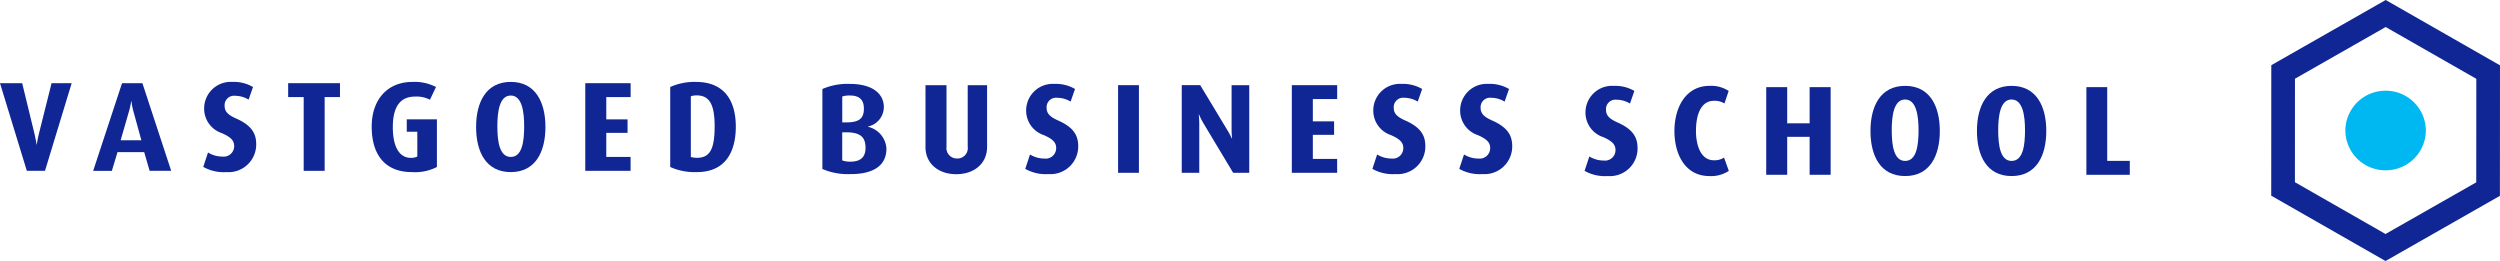 <svg xmlns="http://www.w3.org/2000/svg" width="287.933" height="30.062" viewBox="0 0 287.933 30.062">
  <g id="Group_40" data-name="Group 40" transform="translate(-201.416 -17.001)">
    <g id="Group_37" data-name="Group 37" transform="translate(463 17.001)">
      <path id="Path_29" data-name="Path 29" d="M-7.579,0-20.754,7.507l-.009,15.03L-7.6,30.062,5.576,22.554l.009-15.03ZM-18.035,20.984l.007-11.919L-7.582,3.112,2.859,9.078,2.85,21-7.6,26.95Z" transform="translate(20.763)" fill="#102694"/>
      <path id="Path_30" data-name="Path 30" d="M-2.665,0A4.614,4.614,0,0,0-7.3,4.581,4.614,4.614,0,0,0-2.665,9.164,4.614,4.614,0,0,0,1.971,4.581,4.614,4.614,0,0,0-2.665,0" transform="translate(15.839 10.449)" fill="#00b8f1"/>
    </g>
    <g id="Group_38" data-name="Group 38" transform="translate(201.416 26.429)">
      <g id="Group_36" data-name="Group 36" transform="translate(0 0)">
        <path id="Path_1" data-name="Path 1" d="M2.482,4.838H.389L-2.7-5.255H-.145L1.28.61c.135.543.238,1.231.238,1.231h.014s.1-.689.238-1.231L3.239-5.255H5.555Z" transform="translate(2.7 5.408)" fill="#102694"/>
        <path id="Path_2" data-name="Path 2" d="M3.117,4.838,2.492,2.683H-.581L-1.232,4.84H-3.385L-.06-5.255H2.285L5.6,4.838ZM1.261-1.969a7.791,7.791,0,0,1-.238-1.218H.994A8.554,8.554,0,0,1,.727-1.969L-.221,1.317H2.166Z" transform="translate(14.116 5.408)" fill="#102694"/>
        <path id="Path_3" data-name="Path 3" d="M1.28,4.976a4.777,4.777,0,0,1-2.671-.6l.549-1.658a3.1,3.1,0,0,0,1.647.469,1.209,1.209,0,0,0,1.366-1.2c0-.648-.389-1.043-1.425-1.5A2.962,2.962,0,0,1-1.287-2.3,3.062,3.062,0,0,1-.346-4.563a3.062,3.062,0,0,1,2.3-.848,4.365,4.365,0,0,1,2.387.588L3.833-3.37A2.973,2.973,0,0,0,2.3-3.81a1.088,1.088,0,0,0-.891.286,1.088,1.088,0,0,0-.34.872c0,.734.518,1.1,1.381,1.481C4.427-.288,4.709.779,4.709,1.807A3.189,3.189,0,0,1,1.28,4.976" transform="translate(24.8 5.417)" fill="#102694"/>
        <path id="Path_5" data-name="Path 5" d="M2.015.767V9.262H-.4V.767H-2.187v-1.6H3.78v1.6Z" transform="translate(35.376 0.985)" fill="#102694"/>
        <path id="Path_6" data-name="Path 6" d="M2.22,4.976c-3.1,0-4.631-2.008-4.631-5.238,0-3.065,1.767-5.149,4.705-5.149a5.345,5.345,0,0,1,2.7.588L4.3-3.358a3.342,3.342,0,0,0-1.721-.364C.944-3.722.022-2.65.022-.2c0,2.36.816,3.534,2.062,3.534a1.608,1.608,0,0,0,.759-.149V.324H1.627V-1.1H5.1V4.388a5.486,5.486,0,0,1-2.879.588" transform="translate(45.22 5.417)" fill="#102694"/>
        <path id="Path_7" data-name="Path 7" d="M1.914,4.979c-2.85,0-3.993-2.332-3.993-5.194,0-2.846,1.143-5.194,3.993-5.194S5.907-3.062,5.907-.215,4.765,4.979,1.914,4.979m0-8.818C.623-3.839.369-2.021.369-.3S.607,3.233,1.913,3.233c1.321,0,1.544-1.805,1.544-3.536S3.189-3.839,1.913-3.839" transform="translate(56.913 5.414)" fill="#102694"/>
        <path id="Path_9" data-name="Path 9" d="M0,4.838V-5.255H5.224v1.6H2.42v2.568H4.869V.465H2.42V3.238h2.8v1.6Z" transform="translate(67.408 5.408)" fill="#102694"/>
        <path id="Path_10" data-name="Path 10" d="M1.473,4.978A6.855,6.855,0,0,1-1.6,4.39V-4.821a6.807,6.807,0,0,1,2.954-.588c3.325,0,4.6,2.215,4.6,5.149,0,2.9-1.189,5.238-4.483,5.238M1.457-3.853a1.855,1.855,0,0,0-.682.1V3.232a2.328,2.328,0,0,0,.713.1c1.47,0,2.029-.981,2.029-3.638,0-2.493-.593-3.549-2.062-3.549" transform="translate(78.791 5.415)" fill="#102694"/>
      </g>
      <g id="Group_34" data-name="Group 34" transform="translate(182.501 0.455)">
        <path id="Path_21" data-name="Path 21" d="M1.28,4.976a4.761,4.761,0,0,1-2.671-.6l.549-1.658a3.1,3.1,0,0,0,1.647.469,1.208,1.208,0,0,0,1.366-1.2c0-.648-.389-1.043-1.425-1.5A2.962,2.962,0,0,1-1.287-2.3,3.062,3.062,0,0,1-.346-4.563a3.062,3.062,0,0,1,2.3-.848,4.383,4.383,0,0,1,2.39.583L3.836-3.374a2.973,2.973,0,0,0-1.529-.44,1.088,1.088,0,0,0-.891.286,1.088,1.088,0,0,0-.34.872c0,.734.518,1.1,1.381,1.483,1.974.88,2.255,1.95,2.255,2.98A3.189,3.189,0,0,1,1.284,4.976" transform="translate(1.391 5.418)" fill="#102694"/>
        <path id="Path_22" data-name="Path 22" d="M1.928,4.975c-2.76,0-4.022-2.462-4.022-5.194C-2.094-2.9-.8-5.412,1.944-5.412a3.682,3.682,0,0,1,2.211.583L3.667-3.387a2.138,2.138,0,0,0-1.2-.307C.892-3.694.387-1.964.387-.233s.583,3.39,2.062,3.39a2.015,2.015,0,0,0,1.174-.309l.546,1.527a3.635,3.635,0,0,1-2.241.6" transform="translate(12.442 5.419)" fill="#102694"/>
        <path id="Path_24" data-name="Path 24" d="M2.4,4.838V.467H-.183V4.838H-2.6V-5.255H-.183v4.166H2.4V-5.255H4.82V4.838Z" transform="translate(23.52 5.409)" fill="#102694"/>
        <path id="Path_25" data-name="Path 25" d="M1.914,4.979c-2.85,0-3.993-2.332-3.993-5.194,0-2.846,1.143-5.194,3.993-5.194S5.907-3.062,5.907-.215,4.765,4.979,1.914,4.979m0-8.818C.623-3.839.369-2.019.369-.3c0,1.732.238,3.536,1.544,3.536,1.321,0,1.544-1.8,1.544-3.536,0-1.715-.269-3.536-1.544-3.536" transform="translate(35.007 5.415)" fill="#102694"/>
        <path id="Path_26" data-name="Path 26" d="M1.914,4.979c-2.85,0-3.993-2.332-3.993-5.194,0-2.846,1.143-5.194,3.993-5.194S5.907-3.062,5.907-.215,4.765,4.979,1.914,4.979m0-8.818C.623-3.839.369-2.019.369-.3c0,1.732.238,3.536,1.544,3.536,1.321,0,1.544-1.8,1.544-3.536,0-1.715-.267-3.536-1.544-3.536" transform="translate(47.269 5.415)" fill="#102694"/>
        <path id="Path_28" data-name="Path 28" d="M0,4.838V-5.255H2.4V3.238H5v1.6Z" transform="translate(57.794 5.409)" fill="#102694"/>
      </g>
      <g id="Group_35" data-name="Group 35" transform="translate(94.716 0.229)">
        <path id="Path_11" data-name="Path 11" d="M1.565,4.976A7.429,7.429,0,0,1-1.7,4.389V-4.822A7.263,7.263,0,0,1,1.446-5.41c2.684,0,3.933,1.171,3.933,2.684A2.307,2.307,0,0,1,3.553-.5v.029A2.744,2.744,0,0,1,5.677,2.044c0,2.008-1.575,2.935-4.112,2.935m-.1-9.054a2.622,2.622,0,0,0-.876.117v2.98h.474c1.513,0,2.018-.484,2.018-1.584,0-1.027-.518-1.512-1.619-1.512M1.06.166H.585V3.4a2.584,2.584,0,0,0,.92.146c1.114,0,1.765-.44,1.765-1.6C3.271.749,2.7.166,1.06.166" transform="translate(1.7 5.416)" fill="#102694"/>
        <path id="Path_12" data-name="Path 12" d="M1.7,4.915c-2.034,0-3.547-1.2-3.547-3.14V-5.339H.573v7.1A1.2,1.2,0,0,0,1.8,3.107a1.194,1.194,0,0,0,1.217-1.36V-5.339H5.248V1.775c0,1.923-1.5,3.14-3.547,3.14" transform="translate(13.722 5.491)" fill="#102694"/>
        <path id="Path_13" data-name="Path 13" d="M1.28,4.976a4.777,4.777,0,0,1-2.671-.6l.549-1.658a3.1,3.1,0,0,0,1.647.469,1.208,1.208,0,0,0,1.366-1.2c0-.648-.389-1.043-1.425-1.5A2.962,2.962,0,0,1-1.287-2.3,3.062,3.062,0,0,1-.346-4.563a3.062,3.062,0,0,1,2.3-.848,4.365,4.365,0,0,1,2.387.588L3.833-3.37A2.973,2.973,0,0,0,2.3-3.81a1.088,1.088,0,0,0-.891.286,1.088,1.088,0,0,0-.34.872c0,.734.518,1.1,1.381,1.481C4.429-.288,4.709.779,4.709,1.807A3.189,3.189,0,0,1,1.28,4.976" transform="translate(24.757 5.416)" fill="#102694"/>
        <path id="Path_15" data-name="Path 15" d="M64.2-26.309h2.4v10.093H64.2Z" transform="translate(-30.143 26.461)" fill="#102694"/>
        <path id="Path_16" data-name="Path 16" d="M2.839,4.838-.56-.826A9.946,9.946,0,0,1-1.094-1.88h-.029s.058.542.058,1.1v5.62H-3.084v-10.1H-.957L2.171-.077a10.763,10.763,0,0,1,.518.968h.029a9.376,9.376,0,0,1-.06-1.012V-5.255H4.692V4.838Z" transform="translate(44.472 5.407)" fill="#102694"/>
        <path id="Path_18" data-name="Path 18" d="M0,4.838V-5.255H5.224v1.6H2.42v2.568H4.869V.465H2.42V3.238h2.8v1.6Z" transform="translate(54.067 5.407)" fill="#102694"/>
        <path id="Path_19" data-name="Path 19" d="M1.28,4.976a4.777,4.777,0,0,1-2.671-.6l.549-1.658a3.1,3.1,0,0,0,1.647.469,1.209,1.209,0,0,0,1.366-1.2c0-.648-.389-1.043-1.425-1.5A2.962,2.962,0,0,1-1.287-2.3,3.062,3.062,0,0,1-.346-4.563a3.062,3.062,0,0,1,2.3-.848,4.365,4.365,0,0,1,2.387.588L3.833-3.37A2.973,2.973,0,0,0,2.3-3.81a1.088,1.088,0,0,0-.891.286,1.088,1.088,0,0,0-.34.872c0,.734.518,1.1,1.381,1.481C4.427-.288,4.709.779,4.709,1.807A3.189,3.189,0,0,1,1.28,4.976" transform="translate(64.737 5.416)" fill="#102694"/>
        <path id="Path_20" data-name="Path 20" d="M1.28,4.976a4.777,4.777,0,0,1-2.671-.6l.549-1.658a3.1,3.1,0,0,0,1.647.469,1.209,1.209,0,0,0,1.366-1.2c0-.648-.389-1.043-1.425-1.5A2.962,2.962,0,0,1-1.287-2.3,3.062,3.062,0,0,1-.346-4.563a3.062,3.062,0,0,1,2.3-.848,4.365,4.365,0,0,1,2.387.588L3.833-3.37A2.973,2.973,0,0,0,2.3-3.81a1.088,1.088,0,0,0-.891.286,1.088,1.088,0,0,0-.34.872c0,.734.518,1.1,1.381,1.481C4.427-.288,4.709.779,4.709,1.807A3.189,3.189,0,0,1,1.28,4.976" transform="translate(74.742 5.416)" fill="#102694"/>
      </g>
    </g>
  </g>
</svg>
